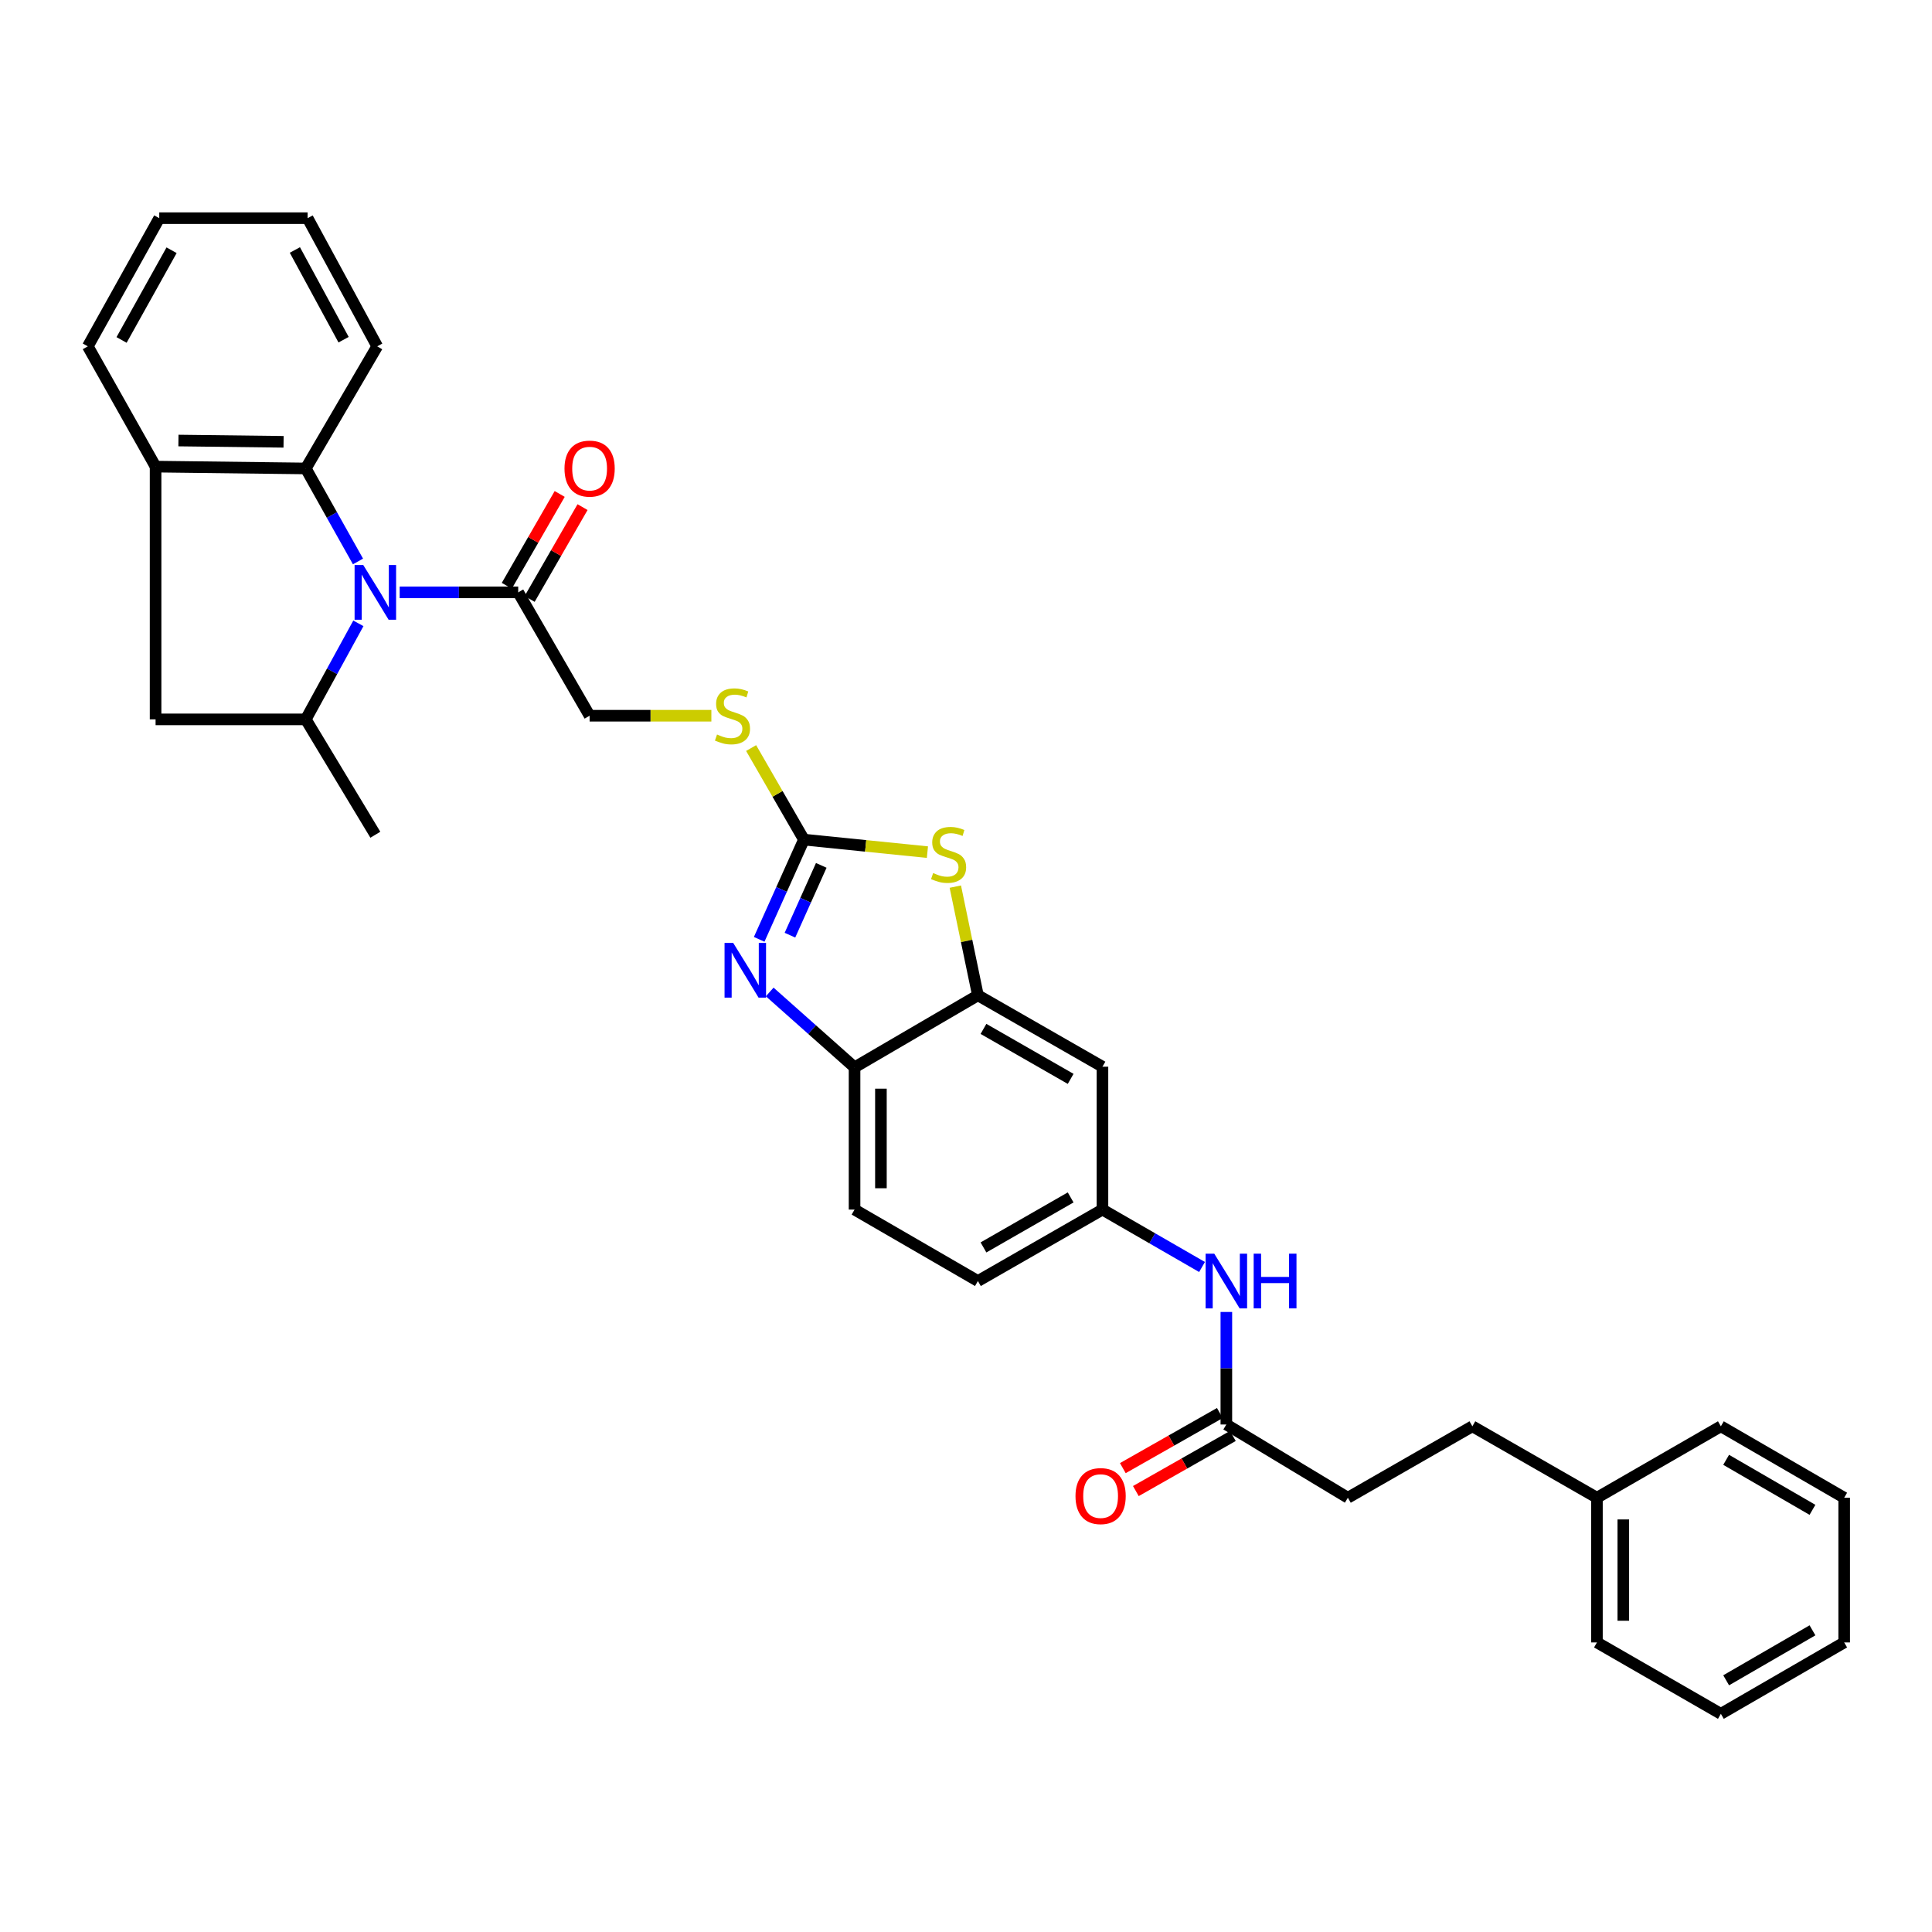 <?xml version='1.0' encoding='iso-8859-1'?>
<svg version='1.1' baseProfile='full'
              xmlns='http://www.w3.org/2000/svg'
                      xmlns:rdkit='http://www.rdkit.org/xml'
                      xmlns:xlink='http://www.w3.org/1999/xlink'
                  xml:space='preserve'
width='1000px' height='1000px' viewBox='0 0 1000 1000'>
<!-- END OF HEADER -->
<rect style='opacity:1.0;fill:#FFFFFF;stroke:none' width='1000' height='1000' x='0' y='0'> </rect>
<path class='bond-3' d='M 185.495,322.642 L 171.883,347.494' style='fill:none;fill-rule:evenodd;stroke:#0000FF;stroke-width:6px;stroke-linecap:butt;stroke-linejoin:miter;stroke-opacity:1' />
<path class='bond-3' d='M 171.883,347.494 L 158.27,372.346' style='fill:none;fill-rule:evenodd;stroke:#000000;stroke-width:6px;stroke-linecap:butt;stroke-linejoin:miter;stroke-opacity:1' />
<path class='bond-4' d='M 185.296,290.609 L 171.783,266.54' style='fill:none;fill-rule:evenodd;stroke:#0000FF;stroke-width:6px;stroke-linecap:butt;stroke-linejoin:miter;stroke-opacity:1' />
<path class='bond-4' d='M 171.783,266.54 L 158.27,242.47' style='fill:none;fill-rule:evenodd;stroke:#000000;stroke-width:6px;stroke-linecap:butt;stroke-linejoin:miter;stroke-opacity:1' />
<path class='bond-6' d='M 206.867,306.608 L 237.547,306.608' style='fill:none;fill-rule:evenodd;stroke:#0000FF;stroke-width:6px;stroke-linecap:butt;stroke-linejoin:miter;stroke-opacity:1' />
<path class='bond-6' d='M 237.547,306.608 L 268.227,306.608' style='fill:none;fill-rule:evenodd;stroke:#000000;stroke-width:6px;stroke-linecap:butt;stroke-linejoin:miter;stroke-opacity:1' />
<path class='bond-0' d='M 416.111,434.588 L 402.445,410.889' style='fill:none;fill-rule:evenodd;stroke:#000000;stroke-width:6px;stroke-linecap:butt;stroke-linejoin:miter;stroke-opacity:1' />
<path class='bond-0' d='M 402.445,410.889 L 388.779,387.189' style='fill:none;fill-rule:evenodd;stroke:#CCCC00;stroke-width:6px;stroke-linecap:butt;stroke-linejoin:miter;stroke-opacity:1' />
<path class='bond-1' d='M 416.111,434.588 L 404.531,460.395' style='fill:none;fill-rule:evenodd;stroke:#000000;stroke-width:6px;stroke-linecap:butt;stroke-linejoin:miter;stroke-opacity:1' />
<path class='bond-1' d='M 404.531,460.395 L 392.952,486.201' style='fill:none;fill-rule:evenodd;stroke:#0000FF;stroke-width:6px;stroke-linecap:butt;stroke-linejoin:miter;stroke-opacity:1' />
<path class='bond-1' d='M 425.089,447.917 L 416.983,465.982' style='fill:none;fill-rule:evenodd;stroke:#000000;stroke-width:6px;stroke-linecap:butt;stroke-linejoin:miter;stroke-opacity:1' />
<path class='bond-1' d='M 416.983,465.982 L 408.877,484.046' style='fill:none;fill-rule:evenodd;stroke:#0000FF;stroke-width:6px;stroke-linecap:butt;stroke-linejoin:miter;stroke-opacity:1' />
<path class='bond-2' d='M 416.111,434.588 L 448.071,437.824' style='fill:none;fill-rule:evenodd;stroke:#000000;stroke-width:6px;stroke-linecap:butt;stroke-linejoin:miter;stroke-opacity:1' />
<path class='bond-2' d='M 448.071,437.824 L 480.031,441.061' style='fill:none;fill-rule:evenodd;stroke:#CCCC00;stroke-width:6px;stroke-linecap:butt;stroke-linejoin:miter;stroke-opacity:1' />
<path class='bond-7' d='M 398.398,513.436 L 420.356,532.945' style='fill:none;fill-rule:evenodd;stroke:#0000FF;stroke-width:6px;stroke-linecap:butt;stroke-linejoin:miter;stroke-opacity:1' />
<path class='bond-7' d='M 420.356,532.945 L 442.315,552.454' style='fill:none;fill-rule:evenodd;stroke:#000000;stroke-width:6px;stroke-linecap:butt;stroke-linejoin:miter;stroke-opacity:1' />
<path class='bond-5' d='M 494.472,458.915 L 500.318,487.043' style='fill:none;fill-rule:evenodd;stroke:#CCCC00;stroke-width:6px;stroke-linecap:butt;stroke-linejoin:miter;stroke-opacity:1' />
<path class='bond-5' d='M 500.318,487.043 L 506.164,515.172' style='fill:none;fill-rule:evenodd;stroke:#000000;stroke-width:6px;stroke-linecap:butt;stroke-linejoin:miter;stroke-opacity:1' />
<path class='bond-9' d='M 158.27,372.346 L 80.53,372.346' style='fill:none;fill-rule:evenodd;stroke:#000000;stroke-width:6px;stroke-linecap:butt;stroke-linejoin:miter;stroke-opacity:1' />
<path class='bond-22' d='M 158.27,372.346 L 194.278,432.063' style='fill:none;fill-rule:evenodd;stroke:#000000;stroke-width:6px;stroke-linecap:butt;stroke-linejoin:miter;stroke-opacity:1' />
<path class='bond-8' d='M 158.27,242.47 L 80.53,241.523' style='fill:none;fill-rule:evenodd;stroke:#000000;stroke-width:6px;stroke-linecap:butt;stroke-linejoin:miter;stroke-opacity:1' />
<path class='bond-8' d='M 146.775,228.681 L 92.357,228.018' style='fill:none;fill-rule:evenodd;stroke:#000000;stroke-width:6px;stroke-linecap:butt;stroke-linejoin:miter;stroke-opacity:1' />
<path class='bond-24' d='M 158.27,242.47 L 195.241,179.265' style='fill:none;fill-rule:evenodd;stroke:#000000;stroke-width:6px;stroke-linecap:butt;stroke-linejoin:miter;stroke-opacity:1' />
<path class='bond-10' d='M 506.164,515.172 L 570.628,552.128' style='fill:none;fill-rule:evenodd;stroke:#000000;stroke-width:6px;stroke-linecap:butt;stroke-linejoin:miter;stroke-opacity:1' />
<path class='bond-10' d='M 509.046,532.556 L 554.171,558.425' style='fill:none;fill-rule:evenodd;stroke:#000000;stroke-width:6px;stroke-linecap:butt;stroke-linejoin:miter;stroke-opacity:1' />
<path class='bond-35' d='M 506.164,515.172 L 442.315,552.454' style='fill:none;fill-rule:evenodd;stroke:#000000;stroke-width:6px;stroke-linecap:butt;stroke-linejoin:miter;stroke-opacity:1' />
<path class='bond-15' d='M 268.227,306.608 L 305.183,370.458' style='fill:none;fill-rule:evenodd;stroke:#000000;stroke-width:6px;stroke-linecap:butt;stroke-linejoin:miter;stroke-opacity:1' />
<path class='bond-16' d='M 274.14,310.015 L 287.832,286.252' style='fill:none;fill-rule:evenodd;stroke:#000000;stroke-width:6px;stroke-linecap:butt;stroke-linejoin:miter;stroke-opacity:1' />
<path class='bond-16' d='M 287.832,286.252 L 301.525,262.488' style='fill:none;fill-rule:evenodd;stroke:#FF0000;stroke-width:6px;stroke-linecap:butt;stroke-linejoin:miter;stroke-opacity:1' />
<path class='bond-16' d='M 262.315,303.201 L 276.007,279.438' style='fill:none;fill-rule:evenodd;stroke:#000000;stroke-width:6px;stroke-linecap:butt;stroke-linejoin:miter;stroke-opacity:1' />
<path class='bond-16' d='M 276.007,279.438 L 289.699,255.674' style='fill:none;fill-rule:evenodd;stroke:#FF0000;stroke-width:6px;stroke-linecap:butt;stroke-linejoin:miter;stroke-opacity:1' />
<path class='bond-18' d='M 442.315,552.454 L 442.315,626.077' style='fill:none;fill-rule:evenodd;stroke:#000000;stroke-width:6px;stroke-linecap:butt;stroke-linejoin:miter;stroke-opacity:1' />
<path class='bond-18' d='M 455.963,563.497 L 455.963,615.033' style='fill:none;fill-rule:evenodd;stroke:#000000;stroke-width:6px;stroke-linecap:butt;stroke-linejoin:miter;stroke-opacity:1' />
<path class='bond-25' d='M 80.53,241.523 L 45.455,179.265' style='fill:none;fill-rule:evenodd;stroke:#000000;stroke-width:6px;stroke-linecap:butt;stroke-linejoin:miter;stroke-opacity:1' />
<path class='bond-33' d='M 80.53,241.523 L 80.53,372.346' style='fill:none;fill-rule:evenodd;stroke:#000000;stroke-width:6px;stroke-linecap:butt;stroke-linejoin:miter;stroke-opacity:1' />
<path class='bond-14' d='M 570.628,552.128 L 570.628,626.077' style='fill:none;fill-rule:evenodd;stroke:#000000;stroke-width:6px;stroke-linecap:butt;stroke-linejoin:miter;stroke-opacity:1' />
<path class='bond-11' d='M 368.203,370.458 L 336.693,370.458' style='fill:none;fill-rule:evenodd;stroke:#CCCC00;stroke-width:6px;stroke-linecap:butt;stroke-linejoin:miter;stroke-opacity:1' />
<path class='bond-11' d='M 336.693,370.458 L 305.183,370.458' style='fill:none;fill-rule:evenodd;stroke:#000000;stroke-width:6px;stroke-linecap:butt;stroke-linejoin:miter;stroke-opacity:1' />
<path class='bond-12' d='M 634.758,737.315 L 634.758,708.194' style='fill:none;fill-rule:evenodd;stroke:#000000;stroke-width:6px;stroke-linecap:butt;stroke-linejoin:miter;stroke-opacity:1' />
<path class='bond-12' d='M 634.758,708.194 L 634.758,679.072' style='fill:none;fill-rule:evenodd;stroke:#0000FF;stroke-width:6px;stroke-linecap:butt;stroke-linejoin:miter;stroke-opacity:1' />
<path class='bond-17' d='M 631.388,731.382 L 606.281,745.644' style='fill:none;fill-rule:evenodd;stroke:#000000;stroke-width:6px;stroke-linecap:butt;stroke-linejoin:miter;stroke-opacity:1' />
<path class='bond-17' d='M 606.281,745.644 L 581.174,759.905' style='fill:none;fill-rule:evenodd;stroke:#FF0000;stroke-width:6px;stroke-linecap:butt;stroke-linejoin:miter;stroke-opacity:1' />
<path class='bond-17' d='M 638.129,743.249 L 613.022,757.511' style='fill:none;fill-rule:evenodd;stroke:#000000;stroke-width:6px;stroke-linecap:butt;stroke-linejoin:miter;stroke-opacity:1' />
<path class='bond-17' d='M 613.022,757.511 L 587.915,771.772' style='fill:none;fill-rule:evenodd;stroke:#FF0000;stroke-width:6px;stroke-linecap:butt;stroke-linejoin:miter;stroke-opacity:1' />
<path class='bond-19' d='M 634.758,737.315 L 697.653,775.226' style='fill:none;fill-rule:evenodd;stroke:#000000;stroke-width:6px;stroke-linecap:butt;stroke-linejoin:miter;stroke-opacity:1' />
<path class='bond-13' d='M 622.168,655.795 L 596.398,640.936' style='fill:none;fill-rule:evenodd;stroke:#0000FF;stroke-width:6px;stroke-linecap:butt;stroke-linejoin:miter;stroke-opacity:1' />
<path class='bond-13' d='M 596.398,640.936 L 570.628,626.077' style='fill:none;fill-rule:evenodd;stroke:#000000;stroke-width:6px;stroke-linecap:butt;stroke-linejoin:miter;stroke-opacity:1' />
<path class='bond-36' d='M 570.628,626.077 L 506.164,663.055' style='fill:none;fill-rule:evenodd;stroke:#000000;stroke-width:6px;stroke-linecap:butt;stroke-linejoin:miter;stroke-opacity:1' />
<path class='bond-36' d='M 554.168,619.785 L 509.043,645.67' style='fill:none;fill-rule:evenodd;stroke:#000000;stroke-width:6px;stroke-linecap:butt;stroke-linejoin:miter;stroke-opacity:1' />
<path class='bond-20' d='M 442.315,626.077 L 506.164,663.055' style='fill:none;fill-rule:evenodd;stroke:#000000;stroke-width:6px;stroke-linecap:butt;stroke-linejoin:miter;stroke-opacity:1' />
<path class='bond-21' d='M 697.653,775.226 L 762.102,738.248' style='fill:none;fill-rule:evenodd;stroke:#000000;stroke-width:6px;stroke-linecap:butt;stroke-linejoin:miter;stroke-opacity:1' />
<path class='bond-23' d='M 762.102,738.248 L 826.573,775.226' style='fill:none;fill-rule:evenodd;stroke:#000000;stroke-width:6px;stroke-linecap:butt;stroke-linejoin:miter;stroke-opacity:1' />
<path class='bond-26' d='M 826.573,775.226 L 826.573,850.123' style='fill:none;fill-rule:evenodd;stroke:#000000;stroke-width:6px;stroke-linecap:butt;stroke-linejoin:miter;stroke-opacity:1' />
<path class='bond-26' d='M 840.221,786.461 L 840.221,838.889' style='fill:none;fill-rule:evenodd;stroke:#000000;stroke-width:6px;stroke-linecap:butt;stroke-linejoin:miter;stroke-opacity:1' />
<path class='bond-27' d='M 826.573,775.226 L 890.718,738.248' style='fill:none;fill-rule:evenodd;stroke:#000000;stroke-width:6px;stroke-linecap:butt;stroke-linejoin:miter;stroke-opacity:1' />
<path class='bond-28' d='M 195.241,179.265 L 159.218,112.929' style='fill:none;fill-rule:evenodd;stroke:#000000;stroke-width:6px;stroke-linecap:butt;stroke-linejoin:miter;stroke-opacity:1' />
<path class='bond-28' d='M 177.844,175.828 L 152.628,129.392' style='fill:none;fill-rule:evenodd;stroke:#000000;stroke-width:6px;stroke-linecap:butt;stroke-linejoin:miter;stroke-opacity:1' />
<path class='bond-34' d='M 45.455,179.265 L 82.433,112.929' style='fill:none;fill-rule:evenodd;stroke:#000000;stroke-width:6px;stroke-linecap:butt;stroke-linejoin:miter;stroke-opacity:1' />
<path class='bond-34' d='M 62.922,175.96 L 88.807,129.524' style='fill:none;fill-rule:evenodd;stroke:#000000;stroke-width:6px;stroke-linecap:butt;stroke-linejoin:miter;stroke-opacity:1' />
<path class='bond-31' d='M 826.573,850.123 L 890.718,887.071' style='fill:none;fill-rule:evenodd;stroke:#000000;stroke-width:6px;stroke-linecap:butt;stroke-linejoin:miter;stroke-opacity:1' />
<path class='bond-30' d='M 890.718,738.248 L 954.545,775.226' style='fill:none;fill-rule:evenodd;stroke:#000000;stroke-width:6px;stroke-linecap:butt;stroke-linejoin:miter;stroke-opacity:1' />
<path class='bond-30' d='M 893.451,755.604 L 938.13,781.489' style='fill:none;fill-rule:evenodd;stroke:#000000;stroke-width:6px;stroke-linecap:butt;stroke-linejoin:miter;stroke-opacity:1' />
<path class='bond-29' d='M 159.218,112.929 L 82.433,112.929' style='fill:none;fill-rule:evenodd;stroke:#000000;stroke-width:6px;stroke-linecap:butt;stroke-linejoin:miter;stroke-opacity:1' />
<path class='bond-32' d='M 954.545,775.226 L 954.545,850.123' style='fill:none;fill-rule:evenodd;stroke:#000000;stroke-width:6px;stroke-linecap:butt;stroke-linejoin:miter;stroke-opacity:1' />
<path class='bond-37' d='M 890.718,887.071 L 954.545,850.123' style='fill:none;fill-rule:evenodd;stroke:#000000;stroke-width:6px;stroke-linecap:butt;stroke-linejoin:miter;stroke-opacity:1' />
<path class='bond-37' d='M 893.455,869.718 L 938.134,843.854' style='fill:none;fill-rule:evenodd;stroke:#000000;stroke-width:6px;stroke-linecap:butt;stroke-linejoin:miter;stroke-opacity:1' />
<path  class='atom-0' d='M 188.018 292.448
L 197.298 307.448
Q 198.218 308.928, 199.698 311.608
Q 201.178 314.288, 201.258 314.448
L 201.258 292.448
L 205.018 292.448
L 205.018 320.768
L 201.138 320.768
L 191.178 304.368
Q 190.018 302.448, 188.778 300.248
Q 187.578 298.048, 187.218 297.368
L 187.218 320.768
L 183.538 320.768
L 183.538 292.448
L 188.018 292.448
' fill='#0000FF'/>
<path  class='atom-2' d='M 379.507 488.054
L 388.787 503.054
Q 389.707 504.534, 391.187 507.214
Q 392.667 509.894, 392.747 510.054
L 392.747 488.054
L 396.507 488.054
L 396.507 516.374
L 392.627 516.374
L 382.667 499.974
Q 381.507 498.054, 380.267 495.854
Q 379.067 493.654, 378.707 492.974
L 378.707 516.374
L 375.027 516.374
L 375.027 488.054
L 379.507 488.054
' fill='#0000FF'/>
<path  class='atom-3' d='M 482.992 451.891
Q 483.312 452.011, 484.632 452.571
Q 485.952 453.131, 487.392 453.491
Q 488.872 453.811, 490.312 453.811
Q 492.992 453.811, 494.552 452.531
Q 496.112 451.211, 496.112 448.931
Q 496.112 447.371, 495.312 446.411
Q 494.552 445.451, 493.352 444.931
Q 492.152 444.411, 490.152 443.811
Q 487.632 443.051, 486.112 442.331
Q 484.632 441.611, 483.552 440.091
Q 482.512 438.571, 482.512 436.011
Q 482.512 432.451, 484.912 430.251
Q 487.352 428.051, 492.152 428.051
Q 495.432 428.051, 499.152 429.611
L 498.232 432.691
Q 494.832 431.291, 492.272 431.291
Q 489.512 431.291, 487.992 432.451
Q 486.472 433.571, 486.512 435.531
Q 486.512 437.051, 487.272 437.971
Q 488.072 438.891, 489.192 439.411
Q 490.352 439.931, 492.272 440.531
Q 494.832 441.331, 496.352 442.131
Q 497.872 442.931, 498.952 444.571
Q 500.072 446.171, 500.072 448.931
Q 500.072 452.851, 497.432 454.971
Q 494.832 457.051, 490.472 457.051
Q 487.952 457.051, 486.032 456.491
Q 484.152 455.971, 481.912 455.051
L 482.992 451.891
' fill='#CCCC00'/>
<path  class='atom-12' d='M 371.132 380.178
Q 371.452 380.298, 372.772 380.858
Q 374.092 381.418, 375.532 381.778
Q 377.012 382.098, 378.452 382.098
Q 381.132 382.098, 382.692 380.818
Q 384.252 379.498, 384.252 377.218
Q 384.252 375.658, 383.452 374.698
Q 382.692 373.738, 381.492 373.218
Q 380.292 372.698, 378.292 372.098
Q 375.772 371.338, 374.252 370.618
Q 372.772 369.898, 371.692 368.378
Q 370.652 366.858, 370.652 364.298
Q 370.652 360.738, 373.052 358.538
Q 375.492 356.338, 380.292 356.338
Q 383.572 356.338, 387.292 357.898
L 386.372 360.978
Q 382.972 359.578, 380.412 359.578
Q 377.652 359.578, 376.132 360.738
Q 374.612 361.858, 374.652 363.818
Q 374.652 365.338, 375.412 366.258
Q 376.212 367.178, 377.332 367.698
Q 378.492 368.218, 380.412 368.818
Q 382.972 369.618, 384.492 370.418
Q 386.012 371.218, 387.092 372.858
Q 388.212 374.458, 388.212 377.218
Q 388.212 381.138, 385.572 383.258
Q 382.972 385.338, 378.612 385.338
Q 376.092 385.338, 374.172 384.778
Q 372.292 384.258, 370.052 383.338
L 371.132 380.178
' fill='#CCCC00'/>
<path  class='atom-14' d='M 628.498 648.895
L 637.778 663.895
Q 638.698 665.375, 640.178 668.055
Q 641.658 670.735, 641.738 670.895
L 641.738 648.895
L 645.498 648.895
L 645.498 677.215
L 641.618 677.215
L 631.658 660.815
Q 630.498 658.895, 629.258 656.695
Q 628.058 654.495, 627.698 653.815
L 627.698 677.215
L 624.018 677.215
L 624.018 648.895
L 628.498 648.895
' fill='#0000FF'/>
<path  class='atom-14' d='M 648.898 648.895
L 652.738 648.895
L 652.738 660.935
L 667.218 660.935
L 667.218 648.895
L 671.058 648.895
L 671.058 677.215
L 667.218 677.215
L 667.218 664.135
L 652.738 664.135
L 652.738 677.215
L 648.898 677.215
L 648.898 648.895
' fill='#0000FF'/>
<path  class='atom-17' d='M 292.183 242.55
Q 292.183 235.75, 295.543 231.95
Q 298.903 228.15, 305.183 228.15
Q 311.463 228.15, 314.823 231.95
Q 318.183 235.75, 318.183 242.55
Q 318.183 249.43, 314.783 253.35
Q 311.383 257.23, 305.183 257.23
Q 298.943 257.23, 295.543 253.35
Q 292.183 249.47, 292.183 242.55
M 305.183 254.03
Q 309.503 254.03, 311.823 251.15
Q 314.183 248.23, 314.183 242.55
Q 314.183 236.99, 311.823 234.19
Q 309.503 231.35, 305.183 231.35
Q 300.863 231.35, 298.503 234.15
Q 296.183 236.95, 296.183 242.55
Q 296.183 248.27, 298.503 251.15
Q 300.863 254.03, 305.183 254.03
' fill='#FF0000'/>
<path  class='atom-18' d='M 556.673 774.366
Q 556.673 767.566, 560.033 763.766
Q 563.393 759.966, 569.673 759.966
Q 575.953 759.966, 579.313 763.766
Q 582.673 767.566, 582.673 774.366
Q 582.673 781.246, 579.273 785.166
Q 575.873 789.046, 569.673 789.046
Q 563.433 789.046, 560.033 785.166
Q 556.673 781.286, 556.673 774.366
M 569.673 785.846
Q 573.993 785.846, 576.313 782.966
Q 578.673 780.046, 578.673 774.366
Q 578.673 768.806, 576.313 766.006
Q 573.993 763.166, 569.673 763.166
Q 565.353 763.166, 562.993 765.966
Q 560.673 768.766, 560.673 774.366
Q 560.673 780.086, 562.993 782.966
Q 565.353 785.846, 569.673 785.846
' fill='#FF0000'/>
</svg>
